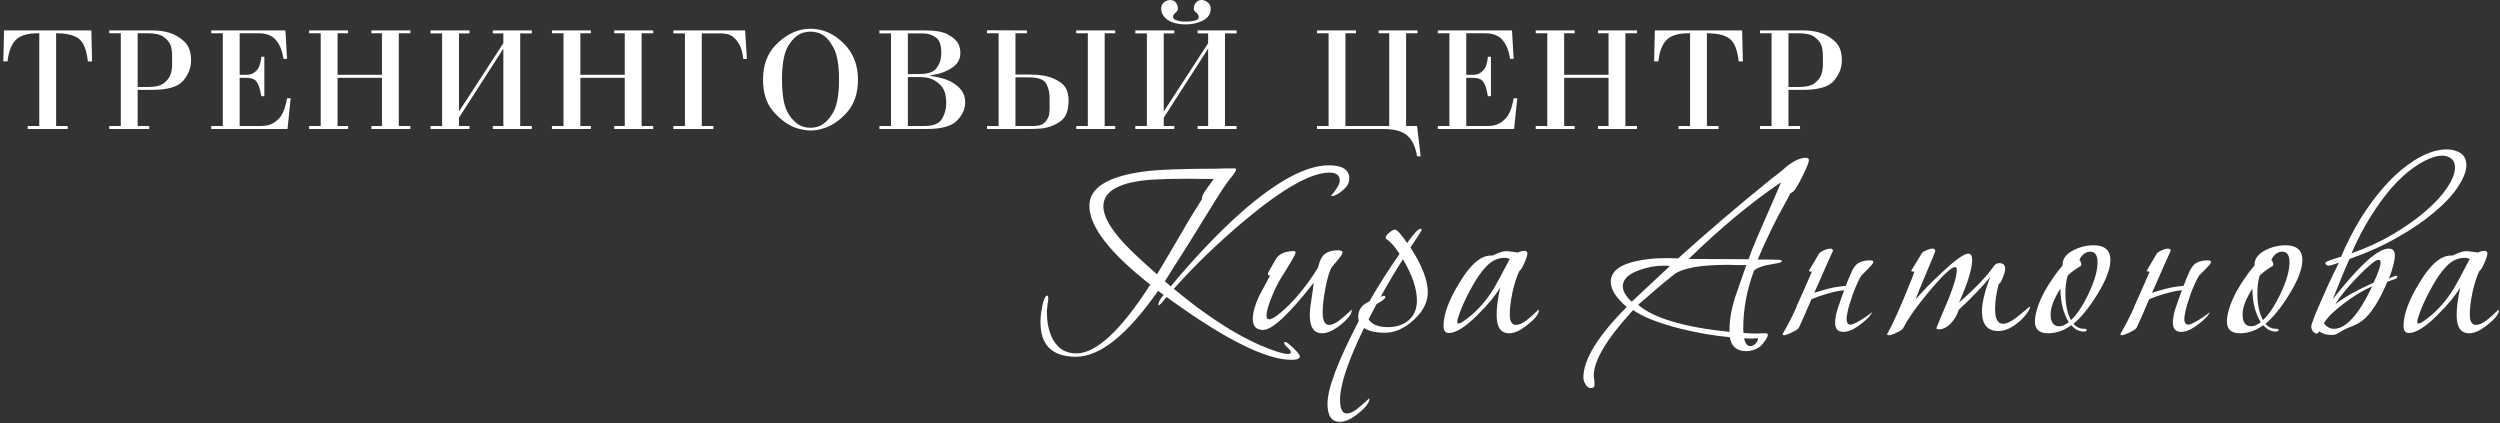 <?xml version="1.0" encoding="UTF-8"?> <svg xmlns="http://www.w3.org/2000/svg" width="1163" height="197" viewBox="0 0 1163 197" fill="none"><rect x="0" y="0" width="1163" height="197" fill="#333333" stroke="none"/><path d="M18.27 58.6V15.48C13.137 15.387 9.52 16.39 7.42 18.49C5.32 20.543 4.013 23.903 3.5 28.57H1.54L1.89 14.15H42.49L42.84 28.57H40.88C40.32 23.297 38.943 19.797 36.75 18.07C34.557 16.343 31.01 15.48 26.11 15.48V58.6H31.5V60H12.88V58.6H18.27ZM56.195 58.6V15.48H50.805V14.15H70.965C71.945 14.15 73.135 14.22 74.535 14.36C75.935 14.5 77.382 14.803 78.875 15.27C81.349 16.017 83.635 17.37 85.735 19.33C87.835 21.243 88.885 24.16 88.885 28.08C88.885 31.487 87.672 34.637 85.245 37.53C82.819 40.377 78.035 41.8 70.895 41.8H64.035V58.6H69.425V60H50.805V58.6H56.195ZM64.035 40.47H68.865C72.272 40.47 74.745 39.863 76.285 38.65C77.825 37.437 78.852 36.083 79.365 34.59C79.599 33.937 79.762 33.283 79.855 32.63C79.949 31.93 80.019 31.323 80.065 30.81C80.065 30.39 80.065 29.97 80.065 29.55C80.065 29.13 80.065 28.687 80.065 28.22C80.065 28.08 80.065 27.94 80.065 27.8C80.065 27.66 80.065 27.52 80.065 27.38C80.065 27.1 80.065 26.82 80.065 26.54C80.065 26.26 80.065 25.98 80.065 25.7C80.065 25.187 80.019 24.51 79.925 23.67C79.879 22.83 79.692 21.967 79.365 21.08C78.852 19.68 77.802 18.397 76.215 17.23C74.675 16.063 72.225 15.48 68.865 15.48H64.035V40.47ZM103.65 58.6V15.48H98.26V14.15H132.77L133.54 27.38H131.86C131.347 23.647 130.18 20.73 128.36 18.63C126.587 16.53 123.904 15.48 120.31 15.48H111.49V34.8H114.01C114.43 34.8 114.85 34.8 115.27 34.8C115.737 34.753 116.227 34.66 116.74 34.52C117.814 34.193 118.817 33.47 119.75 32.35C120.684 31.183 121.29 29.2 121.57 26.4H122.97V44.74H121.57C121.57 44.647 121.547 44.553 121.5 44.46C121.5 44.32 121.477 44.203 121.43 44.11C120.917 41.123 120.217 39.07 119.33 37.95C118.49 36.783 116.857 36.2 114.43 36.2H111.49V58.6H121.5C121.967 58.6 122.434 58.577 122.9 58.53C123.414 58.483 123.927 58.413 124.44 58.32C126.307 57.947 128.08 56.897 129.76 55.17C131.487 53.397 132.747 50.247 133.54 45.72H135.22L133.75 60H98.26V58.6H103.65ZM157.031 36.2V58.6H161.931V60H143.801V58.6H149.191V15.48H143.801V14.15H161.931V15.48H157.031V34.8H177.681V15.48H172.781V14.15H190.911V15.48H185.521V58.6H190.911V60H172.781V58.6H177.681V36.2H157.031ZM213.51 51.88L234.16 20.1V15.55H229.26V14.15H247.39V15.55H242V58.6H247.39V60H229.26V58.6H234.16V22.62L213.51 54.75V58.6H218.41V60H200.28V58.6H205.67V15.55H200.28V14.15H218.41V15.55H213.51V51.88ZM269.988 36.2V58.6H274.888V60H256.758V58.6H262.148V15.48H256.758V14.15H274.888V15.48H269.988V34.8H290.638V15.48H285.738V14.15H303.868V15.48H298.478V58.6H303.868V60H285.738V58.6H290.638V36.2H269.988ZM326.467 15.55V58.6H331.857V60H313.237V58.6H318.627V15.55H313.237V14.15H346.627L347.467 27.45H345.787C345.46 24.417 344.807 22.107 343.827 20.52C342.847 18.887 341.82 17.697 340.747 16.95C339.72 16.297 338.74 15.9 337.807 15.76C336.92 15.62 336.267 15.55 335.847 15.55H326.467ZM354.963 37.04C354.963 30.32 356.946 24.93 360.913 20.87C364.926 16.763 369.313 14.337 374.073 13.59C374.586 13.543 375.076 13.497 375.543 13.45C376.056 13.403 376.546 13.38 377.013 13.38C382.706 13.38 387.816 15.597 392.343 20.03C396.87 24.463 399.133 30.133 399.133 37.04C399.133 43.527 397.313 48.73 393.673 52.65C390.08 56.57 386.113 59.043 381.773 60.07C380.98 60.303 380.186 60.467 379.393 60.56C378.6 60.653 377.806 60.7 377.013 60.7C375.846 60.7 374.586 60.56 373.233 60.28C371.926 60.047 370.573 59.65 369.173 59.09C365.626 57.55 362.36 54.983 359.373 51.39C356.433 47.797 354.963 43.013 354.963 37.04ZM377.013 14.71C376.453 14.71 375.87 14.757 375.263 14.85C374.656 14.943 374.05 15.083 373.443 15.27C371.016 16.017 368.8 17.977 366.793 21.15C364.786 24.323 363.783 29.62 363.783 37.04C363.783 44.413 364.763 49.687 366.723 52.86C368.73 56.033 370.923 58.017 373.303 58.81C373.956 59.043 374.586 59.207 375.193 59.3C375.8 59.393 376.406 59.44 377.013 59.44C377.62 59.44 378.226 59.393 378.833 59.3C379.486 59.207 380.14 59.043 380.793 58.81C383.173 57.97 385.343 55.963 387.303 52.79C389.31 49.617 390.313 44.367 390.313 37.04C390.313 30.32 389.473 25.397 387.793 22.27C386.113 19.143 384.27 17.043 382.263 15.97C381.33 15.457 380.396 15.13 379.463 14.99C378.576 14.803 377.76 14.71 377.013 14.71ZM409.104 14.15H430.314C435.214 14.15 438.807 14.803 441.094 16.11C443.381 17.37 444.944 18.77 445.784 20.31C446.157 21.057 446.414 21.827 446.554 22.62C446.694 23.367 446.764 24.02 446.764 24.58C446.764 27.52 445.481 29.83 442.914 31.51C440.394 33.19 437.617 34.263 434.584 34.73C434.304 34.777 434.024 34.823 433.744 34.87C433.511 34.87 433.254 34.893 432.974 34.94V35.29C437.687 36.037 441.164 37.133 443.404 38.58C445.644 40.027 447.161 41.543 447.954 43.13C448.374 43.923 448.654 44.693 448.794 45.44C448.934 46.187 449.004 46.91 449.004 47.61C449.004 47.657 449.004 47.703 449.004 47.75C449.004 47.75 449.004 47.773 449.004 47.82C448.957 50.853 447.651 53.653 445.084 56.22C442.517 58.74 437.897 60 431.224 60H409.104V58.6H414.494V15.55H409.104V14.15ZM422.334 58.6H430.244C434.211 58.6 436.847 57.527 438.154 55.38C439.507 53.187 440.184 50.737 440.184 48.03C440.184 44.25 439.367 41.52 437.734 39.84C436.147 38.113 434.374 36.97 432.414 36.41C431.621 36.177 430.827 36.037 430.034 35.99C429.287 35.897 428.587 35.85 427.934 35.85H422.334V58.6ZM422.334 34.45H427.444C431.504 34.45 434.187 33.61 435.494 31.93C436.847 30.203 437.617 28.313 437.804 26.26C437.851 25.98 437.874 25.723 437.874 25.49C437.874 25.21 437.874 24.93 437.874 24.65C437.874 21.057 437.104 18.7 435.564 17.58C434.071 16.46 432.437 15.807 430.664 15.62C430.244 15.573 429.824 15.55 429.404 15.55C429.031 15.55 428.657 15.55 428.284 15.55H422.334V34.45ZM472.387 34.66H478.407C479.433 34.66 480.623 34.707 481.977 34.8C483.33 34.847 484.707 35.01 486.107 35.29C488.86 35.803 491.38 36.9 493.667 38.58C495.953 40.26 497.097 42.99 497.097 46.77C497.097 51.437 495.837 54.657 493.317 56.43C490.797 58.203 488.043 59.3 485.057 59.72C484.03 59.813 483.003 59.883 481.977 59.93C480.997 59.977 480.063 60 479.177 60H459.157V58.6H464.547V15.48H459.157V14.08L477.777 14.15V15.48H472.387V34.66ZM472.387 58.6H480.787C483.027 58.6 484.66 58.157 485.687 57.27C486.713 56.337 487.413 55.31 487.787 54.19C487.973 53.63 488.09 53.093 488.137 52.58C488.23 52.02 488.277 51.53 488.277 51.11V45.72C488.277 43.013 487.74 40.727 486.667 38.86C485.593 36.947 482.91 35.99 478.617 35.99H472.387V58.6ZM506.057 58.6V15.48H500.667V14.15H518.797V15.48H513.897V58.6H518.797V60H500.667V58.6H506.057ZM541.375 51.88L562.025 20.1V15.55H557.125V14.15H575.255V15.55H569.865V58.6H575.255V60H557.125V58.6H562.025V22.62L541.375 54.75V58.6H546.275V60H528.145V58.6H533.535V15.55H528.145V14.15H546.275V15.55H541.375V51.88ZM551.665 11.35C548.072 11.35 545.248 10.65 543.195 9.25C541.188 7.803 540.185 6.077 540.185 4.07C540.185 2.95 540.512 2.063 541.165 1.41C541.818 0.757 542.542 0.337 543.335 0.15C543.475 0.103 543.638 0.08 543.825 0.08C544.012 0.033 544.175 0.01 544.315 0.01C545.528 0.01 546.438 0.43 547.045 1.27C547.652 2.063 547.955 2.95 547.955 3.93C547.955 4.443 547.838 4.84 547.605 5.12C547.418 5.4 547.185 5.657 546.905 5.89C546.905 5.89 546.882 5.913 546.835 5.96C546.835 5.96 546.812 5.983 546.765 6.03C546.718 6.077 546.648 6.123 546.555 6.17C546.508 6.217 546.462 6.263 546.415 6.31C546.228 6.497 546.065 6.73 545.925 7.01C545.785 7.243 545.715 7.5 545.715 7.78C545.715 8.433 546.065 8.923 546.765 9.25C547.465 9.53 548.235 9.74 549.075 9.88C549.495 9.927 549.868 9.973 550.195 10.02C550.568 10.02 550.918 10.02 551.245 10.02C551.338 10.02 551.408 10.02 551.455 10.02C551.548 10.02 551.642 10.02 551.735 10.02C551.782 10.02 551.852 10.02 551.945 10.02C552.038 10.02 552.108 10.02 552.155 10.02C552.388 10.02 552.645 10.02 552.925 10.02C553.205 9.973 553.485 9.95 553.765 9.95C554.745 9.857 555.632 9.67 556.425 9.39C557.265 9.11 557.685 8.573 557.685 7.78C557.685 7.5 557.615 7.267 557.475 7.08C557.382 6.847 557.265 6.66 557.125 6.52C557.032 6.38 556.938 6.263 556.845 6.17C556.752 6.077 556.682 6.007 556.635 5.96C556.588 5.913 556.518 5.867 556.425 5.82C556.332 5.727 556.262 5.657 556.215 5.61C555.982 5.423 555.772 5.213 555.585 4.98C555.445 4.7 555.375 4.35 555.375 3.93C555.375 2.903 555.702 1.993 556.355 1.2C557.008 0.407 557.895 0.01 559.015 0.01C559.108 0.01 559.202 0.01 559.295 0.01C559.435 0.01 559.552 0.033 559.645 0.08C560.532 0.22 561.348 0.64 562.095 1.34C562.842 1.993 563.215 2.903 563.215 4.07C563.215 6.45 562.025 8.27 559.645 9.53C557.265 10.743 554.605 11.35 551.665 11.35ZM646.265 58.6V15.48H641.365V14.15H659.425V15.48H654.105V58.6H659.215L660.895 72.74H659.215C658.468 68.12 656.881 64.83 654.455 62.87C652.075 60.957 648.388 60 643.395 60H612.665V58.6H618.055V15.48H612.665V14.15H630.795V15.48H625.895V58.6H646.265ZM674.26 58.6V15.48H668.87V14.15H703.38L704.15 27.38H702.47C701.956 23.647 700.79 20.73 698.97 18.63C697.196 16.53 694.513 15.48 690.92 15.48H682.1V34.8H684.62C685.04 34.8 685.46 34.8 685.88 34.8C686.346 34.753 686.836 34.66 687.35 34.52C688.423 34.193 689.426 33.47 690.36 32.35C691.293 31.183 691.9 29.2 692.18 26.4H693.58V44.74H692.18C692.18 44.647 692.156 44.553 692.11 44.46C692.11 44.32 692.086 44.203 692.04 44.11C691.526 41.123 690.826 39.07 689.94 37.95C689.1 36.783 687.466 36.2 685.04 36.2H682.1V58.6H692.11C692.576 58.6 693.043 58.577 693.51 58.53C694.023 58.483 694.536 58.413 695.05 58.32C696.916 57.947 698.69 56.897 700.37 55.17C702.096 53.397 703.356 50.247 704.15 45.72H705.83L704.36 60H668.87V58.6H674.26ZM727.641 36.2V58.6H732.541V60H714.411V58.6H719.801V15.48H714.411V14.15H732.541V15.48H727.641V34.8H748.291V15.48H743.391V14.15H761.521V15.48H756.131V58.6H761.521V60H743.391V58.6H748.291V36.2H727.641ZM786.219 58.6V15.48C781.086 15.387 777.469 16.39 775.369 18.49C773.269 20.543 771.963 23.903 771.449 28.57H769.489L769.839 14.15H810.439L810.789 28.57H808.829C808.269 23.297 806.893 19.797 804.699 18.07C802.506 16.343 798.959 15.48 794.059 15.48V58.6H799.449V60H780.829V58.6H786.219ZM824.144 58.6V15.48H818.754V14.15H838.914C839.894 14.15 841.084 14.22 842.484 14.36C843.884 14.5 845.331 14.803 846.824 15.27C849.298 16.017 851.584 17.37 853.684 19.33C855.784 21.243 856.834 24.16 856.834 28.08C856.834 31.487 855.621 34.637 853.194 37.53C850.768 40.377 845.984 41.8 838.844 41.8H831.984V58.6H837.374V60H818.754V58.6H824.144ZM831.984 40.47H836.814C840.221 40.47 842.694 39.863 844.234 38.65C845.774 37.437 846.801 36.083 847.314 34.59C847.548 33.937 847.711 33.283 847.804 32.63C847.898 31.93 847.968 31.323 848.014 30.81C848.014 30.39 848.014 29.97 848.014 29.55C848.014 29.13 848.014 28.687 848.014 28.22C848.014 28.08 848.014 27.94 848.014 27.8C848.014 27.66 848.014 27.52 848.014 27.38C848.014 27.1 848.014 26.82 848.014 26.54C848.014 26.26 848.014 25.98 848.014 25.7C848.014 25.187 847.968 24.51 847.874 23.67C847.828 22.83 847.641 21.967 847.314 21.08C846.801 19.68 845.751 18.397 844.164 17.23C842.624 16.063 840.174 15.48 836.814 15.48H831.984V40.47Z" fill="white"></path><path d="M619.49 91.21C619.317 91.21 619.23 91.167 619.23 91.08C621.917 87.873 623.26 85.533 623.26 84.06C623.26 81.547 621.657 80.29 618.45 80.29C610.043 80.29 597.173 87.483 579.84 101.87C567.447 112.183 556.18 123.017 546.04 134.37C564.587 149.71 580.923 159.547 595.05 163.88C596.783 164.4 598.127 164.66 599.08 164.66C600.033 164.66 600.51 164.4 600.51 163.88C600.51 163.36 599.99 162.623 598.95 161.67C597.91 160.717 597.39 160.023 597.39 159.59C597.39 159.243 597.563 159.07 597.91 159.07C598.517 159.07 599.773 160.023 601.68 161.93C603.673 163.837 604.67 165.137 604.67 165.83C604.67 166.87 603.37 167.39 600.77 167.39C588.81 167.39 569.44 157.64 542.66 138.14C540.667 140.74 539.453 142.04 539.02 142.04C538.933 142.04 538.89 141.953 538.89 141.78C538.89 140.48 539.713 138.963 541.36 137.23L538.76 135.28C524.46 155.733 511.72 165.96 500.54 165.96C489.533 165.96 484.03 160.63 484.03 149.97C484.03 148.67 484.117 147.283 484.29 145.81C485.07 140.263 486.067 137.49 487.28 137.49C487.453 137.49 487.583 137.88 487.67 138.66C487.67 139.353 487.54 140.437 487.28 141.91C487.107 143.297 487.02 144.337 487.02 145.03C487.02 150.23 487.973 154.563 489.88 158.03C492.307 162.277 495.903 164.4 500.67 164.4C509.943 164.4 521.427 153.74 535.12 132.42C516.227 117.6 506.78 105.38 506.78 95.76C506.78 87.527 514.97 82.24 531.35 79.9C537.763 78.947 549.463 78.47 566.45 78.47C567.317 78.47 568.617 78.427 570.35 78.34C572.083 78.34 573.383 78.34 574.25 78.34C574.77 78.34 575.03 78.513 575.03 78.86C575.03 79.467 574.163 80.81 572.43 82.89C570.697 84.883 567.057 90.43 561.51 99.53C557.263 106.55 550.72 116.993 541.88 130.86L544.61 133.2C556.223 119.333 567.273 107.763 577.76 98.49C594.227 84.103 607.703 76.91 618.19 76.91C624.517 76.91 627.68 78.947 627.68 83.02C627.68 83.8 627.55 84.537 627.29 85.23C626.857 86.443 625.73 87.743 623.91 89.13C622.177 90.517 620.703 91.21 619.49 91.21ZM564.63 83.28C558.91 83.193 554.923 83.15 552.67 83.15C546.603 83.15 541.143 83.28 536.29 83.54C520.95 84.58 513.28 88.74 513.28 96.02C513.28 100.527 516.487 106.247 522.9 113.18C525.76 116.3 530.873 121.11 538.24 127.61C540.667 123.623 544.74 116.733 550.46 106.94C552.28 103.647 555.183 98.88 559.17 92.64C559.17 92.467 559.17 92.293 559.17 92.12C559.17 91.253 559.95 89.737 561.51 87.57C562.55 86.097 563.59 84.667 564.63 83.28ZM615.038 155.04C611.224 155.04 609.318 152.223 609.318 146.59C609.318 144.683 609.578 142.17 610.098 139.05C610.704 135.323 611.051 132.81 611.138 131.51C599.698 146.157 591.854 153.48 587.608 153.48C584.401 153.48 582.798 151.79 582.798 148.41C582.798 145.55 583.751 142.04 585.658 137.88C585.918 137.36 587.651 134.11 590.858 128.13H590.598C590.078 128.13 589.818 127.913 589.818 127.48C589.818 127.307 589.861 127.09 589.948 126.83C592.461 122.323 593.891 119.897 594.238 119.55C595.884 117.73 598.484 116.82 602.038 116.82C602.471 116.82 602.688 117.08 602.688 117.6C602.688 118.293 600.391 122.28 595.798 129.56C594.498 131.64 593.111 134.457 591.638 138.01C589.991 142.083 589.168 144.987 589.168 146.72C589.168 147.933 589.558 148.54 590.338 148.54C591.551 148.54 593.414 147.457 595.928 145.29C601.821 140.35 607.541 133.46 613.088 124.62L613.478 123.19C614.171 120.59 615.254 118.813 616.728 117.86C618.201 116.907 620.108 116.43 622.448 116.43C623.834 116.43 624.528 116.777 624.528 117.47C624.528 118.077 623.791 119.247 622.318 120.98C620.584 122.973 619.588 124.187 619.328 124.62C618.288 126.613 617.334 129.95 616.468 134.63C615.688 138.963 615.298 142.517 615.298 145.29C615.298 149.19 616.294 151.14 618.288 151.14C620.021 151.14 622.188 149.97 624.788 147.63C627.474 145.29 628.774 144.12 628.688 144.12C628.774 144.12 628.818 144.207 628.818 144.38C628.818 146.287 626.694 148.843 622.448 152.05C619.674 154.043 617.204 155.04 615.038 155.04ZM644.325 154.78C639.905 154.78 636.655 154.043 634.575 152.57C627.122 167.823 623.395 178.96 623.395 185.98C623.395 190.227 624.435 192.35 626.515 192.35C628.248 192.35 630.415 191.18 633.015 188.84C635.702 186.5 637.002 185.33 636.915 185.33C637.002 185.33 637.045 185.417 637.045 185.59C637.045 187.497 634.922 190.053 630.675 193.26C627.902 195.253 625.432 196.25 623.265 196.25C619.452 196.25 617.545 193.433 617.545 187.8C617.545 180.78 622.398 167.953 632.105 149.32C631.932 148.713 631.845 148.063 631.845 147.37C631.845 144.077 633.578 141.693 637.045 140.22C641.032 133.2 645.712 125.833 651.085 118.12C648.832 114.653 646.795 112.357 644.975 111.23C644.715 111.057 644.585 110.84 644.585 110.58C644.585 109.973 645.148 109.193 646.275 108.24C647.402 107.287 648.312 106.81 649.005 106.81C649.872 106.81 651.735 108.89 654.595 113.05C657.715 108.63 659.795 106.42 660.835 106.42C661.182 106.42 661.355 106.637 661.355 107.07C661.355 107.243 659.622 109.93 656.155 115.13C661.528 123.45 664.215 130.383 664.215 135.93C664.215 140.523 662.048 144.813 657.715 148.8C653.382 152.787 648.918 154.78 644.325 154.78ZM659.145 139.83C659.145 134.283 656.978 127.87 652.645 120.59C649.092 126.137 645.625 131.987 642.245 138.14C642.852 137.793 643.372 137.62 643.805 137.62C644.238 137.62 644.455 137.793 644.455 138.14C644.455 138.92 643.112 140.003 640.425 141.39C639.125 143.817 637.868 146.2 636.655 148.54C638.128 150.967 641.162 152.18 645.755 152.18C649.655 152.18 652.862 151.097 655.375 148.93C657.888 146.677 659.145 143.643 659.145 139.83ZM702.081 155.04C698.181 155.04 696.231 152.223 696.231 146.59C696.231 143.037 696.794 138.747 697.921 133.72C695.581 137.62 692.071 141.867 687.391 146.46C681.757 152.093 677.294 154.91 674.001 154.91C672.354 154.91 671.531 153.783 671.531 151.53C671.531 146.243 674.001 139.57 678.941 131.51C684.227 122.67 689.341 118.467 694.281 118.9C697.054 117.513 699.221 116.82 700.781 116.82C701.301 116.82 703.077 117.037 706.111 117.47C707.324 116.95 708.321 116.69 709.101 116.69C710.054 116.69 710.531 117.123 710.531 117.99C710.531 118.77 710.054 120.243 709.101 122.41C708.147 124.577 707.411 125.747 706.891 125.92C705.677 128.26 704.594 131.553 703.641 135.8C702.774 139.96 702.341 143.427 702.341 146.2C702.341 149.493 703.294 151.14 705.201 151.14C707.021 151.14 709.231 149.97 711.831 147.63C714.431 145.29 715.687 144.12 715.601 144.12C715.774 144.12 715.861 144.207 715.861 144.38C715.861 146.287 713.694 148.843 709.361 152.05C706.674 154.043 704.247 155.04 702.081 155.04ZM702.341 120.46C701.561 120.113 700.737 119.94 699.871 119.94C696.664 119.94 693.717 121.413 691.031 124.36C688.691 126.873 686.264 130.513 683.751 135.28C681.237 139.96 679.417 144.163 678.291 147.89C678.031 148.583 677.901 149.147 677.901 149.58C677.901 150.187 678.117 150.49 678.551 150.49C679.157 150.49 680.154 149.97 681.541 148.93C686.134 145.637 690.207 141.347 693.761 136.06C695.581 133.2 698.441 128 702.341 120.46ZM817.712 120.72C822.825 120.72 826.118 120.763 827.592 120.85C828.458 120.937 828.892 121.153 828.892 121.5C828.892 121.847 828.285 122.15 827.072 122.41C825.165 122.757 823.258 123.103 821.352 123.45C818.925 124.057 817.148 124.837 816.022 125.79C812.642 134.63 810.952 143.73 810.952 153.09C810.952 153.697 810.995 154.303 811.082 154.91C813.422 155.083 815.545 155.17 817.452 155.17C817.885 155.17 818.535 155.127 819.402 155.04C820.268 155.04 820.918 155.04 821.352 155.04C822.045 155.04 822.392 155.257 822.392 155.69C822.392 156.383 821.915 157.38 820.962 158.68C820.008 160.067 819.185 160.977 818.492 161.41C816.585 162.71 814.548 163.36 812.382 163.36C807.962 163.36 805.405 161.193 804.712 156.86C797.172 156.167 789.415 154.823 781.442 152.83C771.562 150.317 764.325 147.457 759.732 144.25C747.512 157.51 741.402 167.693 741.402 174.8C741.402 175.233 741.488 175.883 741.662 176.75C741.748 177.703 741.792 178.397 741.792 178.83C741.792 179.957 741.228 180.52 740.102 180.52C739.062 180.52 738.238 179.957 737.632 178.83C736.938 177.79 736.592 176.707 736.592 175.58C736.592 167.26 743.308 156.34 756.742 142.82C751.802 138.573 749.332 134.673 749.332 131.12C749.332 126.18 753.665 122.887 762.332 121.24C767.618 120.2 773.728 119.853 780.662 120.2C794.095 108.067 808.568 95.717 824.082 83.15C825.295 82.283 827.028 80.94 829.282 79.12C829.628 78.773 830.148 78.297 830.842 77.69C834.395 74.83 837.472 73.4 840.072 73.4C841.025 73.4 841.502 73.747 841.502 74.44C841.502 75.48 840.505 77.993 838.512 81.98C836.605 85.88 835.175 88.263 834.222 89.13C833.962 89.303 833.528 89.563 832.922 89.91C832.748 90.083 832.315 90.907 831.622 92.38C830.582 94.2 829.065 96.973 827.072 100.7C823.258 108.153 820.138 114.827 817.712 120.72ZM828.242 84.97C814.288 94.503 800.075 106.333 785.602 120.46L813.422 120.59C814.375 117.817 815.805 114.22 817.712 109.8C824.818 93.593 828.372 85.36 828.372 85.1C828.372 85.013 828.328 84.97 828.242 84.97ZM811.342 157.38C811.862 159.807 812.858 161.02 814.332 161.02C815.112 161.02 815.892 160.63 816.672 159.85C817.452 159.07 817.842 158.29 817.842 157.51V157.38C817.495 157.38 817.062 157.38 816.542 157.38C815.935 157.467 815.502 157.51 815.242 157.51C814.028 157.51 812.728 157.467 811.342 157.38ZM812.382 123.32C811.342 123.32 809.912 123.32 808.092 123.32C805.925 123.233 804.538 123.19 803.932 123.19C791.018 123.19 782.612 124.707 778.712 127.74C774.812 130.773 769.265 135.453 762.072 141.78C769.265 148.02 783.435 152.223 804.582 154.39V153.74C804.495 149.233 805.362 144.077 807.182 138.27C808.915 133.243 810.648 128.26 812.382 123.32ZM776.892 123.71C776.025 123.623 775.115 123.58 774.162 123.58C770.262 123.58 766.405 124.273 762.592 125.66C757.478 127.48 754.922 129.993 754.922 133.2C754.922 135.453 756.308 137.837 759.082 140.35C763.068 136.623 769.005 131.077 776.892 123.71ZM861.157 126.96C862.11 124.62 863.28 123.06 864.667 122.28C866.14 121.5 867.874 121.11 869.867 121.11C871.08 121.11 871.6 121.413 871.427 122.02C871.427 122.28 871.124 122.757 870.517 123.45C869.997 124.057 869.39 124.707 868.697 125.4L865.967 128.13C865.447 128.823 864.84 129.95 864.147 131.51C863.454 132.983 862.76 134.63 862.067 136.45C861.46 138.183 860.897 139.917 860.377 141.65C859.857 143.383 859.51 144.813 859.337 145.94C858.644 149.32 859.164 151.01 860.897 151.01C861.504 151.01 862.37 150.707 863.497 150.1C864.71 149.493 865.88 148.8 867.007 148.02C868.22 147.24 869.217 146.547 869.997 145.94C870.604 145.507 870.907 145.247 870.907 145.16C870.82 145.593 870.344 146.33 869.477 147.37C868.61 148.323 867.527 149.32 866.227 150.36C864.927 151.4 863.497 152.353 861.937 153.22C860.377 154 858.904 154.39 857.517 154.39C854.224 154.39 853.054 151.963 854.007 147.11C854.094 146.33 854.397 145.117 854.917 143.47C855.524 141.737 856.13 140.003 856.737 138.27C857.17 137.143 857.56 136.06 857.907 135.02C857.56 135.02 857.17 135.063 856.737 135.15C854.657 135.41 852.317 135.93 849.717 136.71C847.377 137.403 845.037 138.227 842.697 139.18L842.567 139.44C841.44 142.127 840.357 144.64 839.317 146.98C838.277 149.32 837.454 151.14 836.847 152.44C836.674 152.787 836.24 153.177 835.547 153.61C834.94 153.957 834.29 154.303 833.597 154.65C832.904 154.997 832.21 155.3 831.517 155.56C830.824 155.82 830.347 155.95 830.087 155.95C829.567 155.95 829.307 155.82 829.307 155.56V155.3C831.474 151.66 833.597 147.543 835.677 142.95C835.764 142.777 835.807 142.603 835.807 142.43C837.974 137.663 840.314 132.377 842.827 126.57C842.827 126.397 842.61 126.31 842.177 126.31C841.744 126.31 841.527 126.18 841.527 125.92C841.527 125.833 843.087 123.19 846.207 117.99C846.554 117.47 847.334 116.95 848.547 116.43C849.76 115.91 850.714 115.65 851.407 115.65C852.274 115.65 852.707 116.04 852.707 116.82C852.707 116.647 852.404 117.253 851.797 118.64C851.19 119.94 850.41 121.673 849.457 123.84C848.504 126.007 847.42 128.477 846.207 131.25C845.427 132.897 844.69 134.543 843.997 136.19C844.69 136.017 845.427 135.8 846.207 135.54C848.634 134.76 850.93 134.153 853.097 133.72C855.177 133.373 857.04 133.113 858.687 132.94C859.207 131.727 859.51 130.947 859.597 130.6L861.157 126.96ZM944.101 142.69C944.274 142.69 944.361 142.777 944.361 142.95C944.361 143.383 944.101 143.99 943.581 144.77C942.108 147.11 940.114 149.19 937.601 151.01C934.828 153.003 932.184 154 929.671 154C924.558 154 922.001 150.923 922.001 144.77C922.001 141.043 923.258 135.757 925.771 128.91C922.478 133.07 917.624 138.14 911.211 144.12C910.518 146.373 909.391 148.367 907.831 150.1C905.924 152.18 903.931 153.22 901.851 153.22C901.158 153.22 900.811 153.003 900.811 152.57C900.811 152.483 900.854 152.397 900.941 152.31C902.761 147.803 904.624 143.34 906.531 138.92C909.044 132.593 910.301 128.173 910.301 125.66C910.301 124.707 910.041 124.23 909.521 124.23C907.961 124.23 904.408 127.437 898.861 133.85C894.788 138.703 891.581 142.82 889.241 146.2C887.854 148.193 886.598 150.273 885.471 152.44C885.211 153.133 884.214 153.87 882.481 154.65C880.748 155.517 879.491 155.95 878.711 155.95C878.104 155.95 877.844 155.733 877.931 155.3C880.444 151.053 884.171 142.733 889.111 130.34L890.541 126.57C890.541 126.397 890.281 126.31 889.761 126.31C889.328 126.31 889.111 126.18 889.111 125.92L893.921 117.99C894.181 117.47 894.918 116.95 896.131 116.43C897.344 115.91 898.298 115.65 898.991 115.65C899.858 115.65 900.291 116.04 900.291 116.82C900.291 117.08 898.904 120.46 896.131 126.96C893.184 133.893 891.538 138.01 891.191 139.31C894.051 135.843 897.994 131.77 903.021 127.09C909.434 121.023 913.638 117.99 915.631 117.99C916.844 117.99 917.451 118.943 917.451 120.85C917.451 125.01 915.414 131.64 911.341 140.74C919.054 133.98 924.471 128.303 927.591 123.71C928.198 122.843 929.021 122.41 930.061 122.41C931.881 122.41 932.791 123.277 932.791 125.01C932.791 125.963 932.444 127.307 931.751 129.04C931.144 130.773 930.494 131.813 929.801 132.16C928.674 136.407 928.111 140.263 928.111 143.73C928.111 148.323 929.324 150.62 931.751 150.62C933.658 150.62 936.171 149.32 939.291 146.72C942.498 144.033 944.101 142.69 944.101 142.69ZM973.829 114.09C979.116 114.09 981.759 116.387 981.759 120.98C981.759 125.053 979.723 130.383 975.649 136.97C971.923 143.037 968.239 147.587 964.599 150.62C965.899 152.18 967.589 152.96 969.669 152.96C970.363 152.96 970.709 153.133 970.709 153.48C970.709 154 970.276 154.26 969.409 154.26C967.243 154.26 965.293 153.263 963.559 151.27C960.179 153.783 956.583 155.04 952.769 155.04C948.696 155.04 946.659 153.22 946.659 149.58C946.659 145.94 948.133 141.303 951.079 135.67C953.679 131.077 956.496 127.003 959.529 123.45V123.19C959.443 120.417 961.176 118.12 964.729 116.3C967.676 114.827 970.709 114.09 973.829 114.09ZM975.779 122.02C975.779 118.727 974.653 117.08 972.399 117.08C970.319 117.08 968.629 118.337 967.329 120.85C967.936 121.63 968.239 122.367 968.239 123.06C968.239 123.407 968.153 123.623 967.979 123.71C965.466 125.183 963.429 126.7 961.869 128.26C961.176 130.6 960.829 133.33 960.829 136.45C960.829 141.563 961.696 145.723 963.429 148.93C966.289 146.243 969.063 142.04 971.749 136.32C974.436 130.6 975.779 125.833 975.779 122.02ZM962.389 149.84C959.876 145.853 958.576 140.653 958.489 134.24C955.456 139.093 953.939 143.08 953.939 146.2C953.939 149.927 955.283 151.79 957.969 151.79C959.356 151.79 960.829 151.14 962.389 149.84ZM1018.27 126.96C1019.23 124.62 1020.4 123.06 1021.78 122.28C1023.26 121.5 1024.99 121.11 1026.98 121.11C1028.2 121.11 1028.72 121.413 1028.54 122.02C1028.54 122.28 1028.24 122.757 1027.63 123.45C1027.11 124.057 1026.51 124.707 1025.81 125.4L1023.08 128.13C1022.56 128.823 1021.96 129.95 1021.26 131.51C1020.57 132.983 1019.88 134.63 1019.18 136.45C1018.58 138.183 1018.01 139.917 1017.49 141.65C1016.97 143.383 1016.63 144.813 1016.45 145.94C1015.76 149.32 1016.28 151.01 1018.01 151.01C1018.62 151.01 1019.49 150.707 1020.61 150.1C1021.83 149.493 1023 148.8 1024.12 148.02C1025.34 147.24 1026.33 146.547 1027.11 145.94C1027.72 145.507 1028.02 145.247 1028.02 145.16C1027.94 145.593 1027.46 146.33 1026.59 147.37C1025.73 148.323 1024.64 149.32 1023.34 150.36C1022.04 151.4 1020.61 152.353 1019.05 153.22C1017.49 154 1016.02 154.39 1014.63 154.39C1011.34 154.39 1010.17 151.963 1011.12 147.11C1011.21 146.33 1011.51 145.117 1012.03 143.47C1012.64 141.737 1013.25 140.003 1013.85 138.27C1014.29 137.143 1014.68 136.06 1015.02 135.02C1014.68 135.02 1014.29 135.063 1013.85 135.15C1011.77 135.41 1009.43 135.93 1006.83 136.71C1004.49 137.403 1002.15 138.227 999.814 139.18L999.684 139.44C998.557 142.127 997.474 144.64 996.434 146.98C995.394 149.32 994.571 151.14 993.964 152.44C993.791 152.787 993.357 153.177 992.664 153.61C992.057 153.957 991.407 154.303 990.714 154.65C990.021 154.997 989.327 155.3 988.634 155.56C987.941 155.82 987.464 155.95 987.204 155.95C986.684 155.95 986.424 155.82 986.424 155.56V155.3C988.591 151.66 990.714 147.543 992.794 142.95C992.881 142.777 992.924 142.603 992.924 142.43C995.091 137.663 997.431 132.377 999.944 126.57C999.944 126.397 999.727 126.31 999.294 126.31C998.861 126.31 998.644 126.18 998.644 125.92C998.644 125.833 1000.2 123.19 1003.32 117.99C1003.67 117.47 1004.45 116.95 1005.66 116.43C1006.88 115.91 1007.83 115.65 1008.52 115.65C1009.39 115.65 1009.82 116.04 1009.82 116.82C1009.82 116.647 1009.52 117.253 1008.91 118.64C1008.31 119.94 1007.53 121.673 1006.57 123.84C1005.62 126.007 1004.54 128.477 1003.32 131.25C1002.54 132.897 1001.81 134.543 1001.11 136.19C1001.81 136.017 1002.54 135.8 1003.32 135.54C1005.75 134.76 1008.05 134.153 1010.21 133.72C1012.29 133.373 1014.16 133.113 1015.8 132.94C1016.32 131.727 1016.63 130.947 1016.71 130.6L1018.27 126.96ZM1063.13 114.09C1068.41 114.09 1071.06 116.387 1071.06 120.98C1071.06 125.053 1069.02 130.383 1064.95 136.97C1061.22 143.037 1057.54 147.587 1053.9 150.62C1055.2 152.18 1056.89 152.96 1058.97 152.96C1059.66 152.96 1060.01 153.133 1060.01 153.48C1060.01 154 1059.57 154.26 1058.71 154.26C1056.54 154.26 1054.59 153.263 1052.86 151.27C1049.48 153.783 1045.88 155.04 1042.07 155.04C1037.99 155.04 1035.96 153.22 1035.96 149.58C1035.96 145.94 1037.43 141.303 1040.38 135.67C1042.98 131.077 1045.79 127.003 1048.83 123.45V123.19C1048.74 120.417 1050.47 118.12 1054.03 116.3C1056.97 114.827 1060.01 114.09 1063.13 114.09ZM1065.08 122.02C1065.08 118.727 1063.95 117.08 1061.7 117.08C1059.62 117.08 1057.93 118.337 1056.63 120.85C1057.23 121.63 1057.54 122.367 1057.54 123.06C1057.54 123.407 1057.45 123.623 1057.28 123.71C1054.76 125.183 1052.73 126.7 1051.17 128.26C1050.47 130.6 1050.13 133.33 1050.13 136.45C1050.13 141.563 1050.99 145.723 1052.73 148.93C1055.59 146.243 1058.36 142.04 1061.05 136.32C1063.73 130.6 1065.08 125.833 1065.08 122.02ZM1051.69 149.84C1049.17 145.853 1047.87 140.653 1047.79 134.24C1044.75 139.093 1043.24 143.08 1043.24 146.2C1043.24 149.927 1044.58 151.79 1047.27 151.79C1048.65 151.79 1050.13 151.14 1051.69 149.84ZM1107.44 122.15C1107.44 121.283 1107.14 120.85 1106.53 120.85C1105.75 120.85 1104.45 121.63 1102.63 123.19C1100.9 124.663 1098.99 126.483 1096.91 128.65C1094.83 130.73 1092.8 132.983 1090.8 135.41C1088.9 137.75 1087.42 139.787 1086.38 141.52C1088.64 139.787 1091.24 138.097 1094.18 136.45C1097.13 134.803 1100.47 133.157 1104.19 131.51C1106.36 126.917 1107.44 123.797 1107.44 122.15ZM1103.54 133.2C1101.55 134.067 1099.38 135.193 1097.04 136.58C1094.79 137.967 1092.58 139.483 1090.41 141.13C1088.33 142.69 1086.43 144.293 1084.69 145.94C1083.05 147.587 1081.83 149.06 1081.05 150.36C1082.35 152.093 1083.91 152.96 1085.73 152.96C1091.37 152.96 1097.3 146.373 1103.54 133.2ZM1088.07 122.15C1087.03 122.583 1085.91 122.973 1084.69 123.32C1083.65 123.667 1082.87 123.667 1082.35 123.32C1081.92 122.973 1081.75 122.583 1081.83 122.15C1081.83 121.803 1084.09 120.937 1088.59 119.55H1088.98C1091.67 113.31 1094.66 107.46 1097.95 102C1101.33 96.54 1104.89 91.687 1108.61 87.44C1112.34 83.107 1116.2 79.51 1120.18 76.65C1124.17 73.703 1128.16 71.623 1132.14 70.41C1136.48 69.197 1140.12 69.197 1143.06 70.41C1146.1 71.537 1147.53 73.92 1147.35 77.56C1147.09 80.333 1145.71 83.583 1143.19 87.31C1140.68 91.037 1137.08 94.85 1132.4 98.75C1127.81 102.65 1122.18 106.507 1115.5 110.32C1108.92 114.133 1101.42 117.513 1093.01 120.46C1091.71 123.233 1090.41 126.267 1089.11 129.56C1087.81 132.853 1086.51 136.06 1085.21 139.18C1097.52 123.493 1106.19 115.65 1111.21 115.65C1113.12 115.65 1114.07 116.69 1114.07 118.77C1114.07 121.283 1113.16 124.88 1111.34 129.56C1113.16 128.693 1114.29 128.26 1114.72 128.26C1115.07 128.26 1115.24 128.39 1115.24 128.65C1115.24 129.257 1114.77 129.69 1113.81 129.95C1112.86 130.21 1111.78 130.6 1110.56 131.12C1108.22 136.753 1105.75 141.303 1103.15 144.77C1100.64 148.15 1097.74 150.447 1094.44 151.66C1092.62 152.353 1091.24 152.96 1090.28 153.48C1089.42 154 1088.68 154.433 1088.07 154.78C1087.55 155.127 1087.03 155.387 1086.51 155.56C1086.08 155.733 1085.43 155.82 1084.56 155.82C1082.22 155.82 1080.36 155.257 1078.97 154.13C1078.45 154.823 1078.06 155.17 1077.8 155.17C1077.11 155.17 1076.5 154.823 1075.98 154.13C1075.46 153.437 1075.2 152.7 1075.2 151.92C1075.2 151.4 1075.55 150.23 1076.24 148.41C1076.94 146.503 1077.89 144.207 1079.1 141.52C1080.32 138.747 1081.66 135.713 1083.13 132.42C1084.69 129.04 1086.34 125.617 1088.07 122.15ZM1093.92 117.86C1101.03 115.347 1107.49 112.357 1113.29 108.89C1119.19 105.423 1124.21 101.87 1128.37 98.23C1132.62 94.59 1135.91 91.037 1138.25 87.57C1140.59 84.103 1141.85 81.113 1142.02 78.6C1142.2 76 1141.37 74.223 1139.55 73.27C1137.73 72.23 1135.35 72.143 1132.4 73.01C1129.28 73.963 1126.03 75.653 1122.65 78.08C1119.27 80.507 1115.89 83.627 1112.51 87.44C1109.22 91.253 1105.97 95.717 1102.76 100.83C1099.56 105.943 1096.61 111.62 1093.92 117.86ZM1148.68 155.04C1144.78 155.04 1142.83 152.223 1142.83 146.59C1142.83 143.037 1143.39 138.747 1144.52 133.72C1142.18 137.62 1138.67 141.867 1133.99 146.46C1128.35 152.093 1123.89 154.91 1120.6 154.91C1118.95 154.91 1118.13 153.783 1118.13 151.53C1118.13 146.243 1120.6 139.57 1125.54 131.51C1130.82 122.67 1135.94 118.467 1140.88 118.9C1143.65 117.513 1145.82 116.82 1147.38 116.82C1147.9 116.82 1149.67 117.037 1152.71 117.47C1153.92 116.95 1154.92 116.69 1155.7 116.69C1156.65 116.69 1157.13 117.123 1157.13 117.99C1157.13 118.77 1156.65 120.243 1155.7 122.41C1154.74 124.577 1154.01 125.747 1153.49 125.92C1152.27 128.26 1151.19 131.553 1150.24 135.8C1149.37 139.96 1148.94 143.427 1148.94 146.2C1148.94 149.493 1149.89 151.14 1151.8 151.14C1153.62 151.14 1155.83 149.97 1158.43 147.63C1161.03 145.29 1162.28 144.12 1162.2 144.12C1162.37 144.12 1162.46 144.207 1162.46 144.38C1162.46 146.287 1160.29 148.843 1155.96 152.05C1153.27 154.043 1150.84 155.04 1148.68 155.04ZM1148.94 120.46C1148.16 120.113 1147.33 119.94 1146.47 119.94C1143.26 119.94 1140.31 121.413 1137.63 124.36C1135.29 126.873 1132.86 130.513 1130.35 135.28C1127.83 139.96 1126.01 144.163 1124.89 147.89C1124.63 148.583 1124.5 149.147 1124.5 149.58C1124.5 150.187 1124.71 150.49 1125.15 150.49C1125.75 150.49 1126.75 149.97 1128.14 148.93C1132.73 145.637 1136.8 141.347 1140.36 136.06C1142.18 133.2 1145.04 128 1148.94 120.46Z" fill="white"></path></svg> 